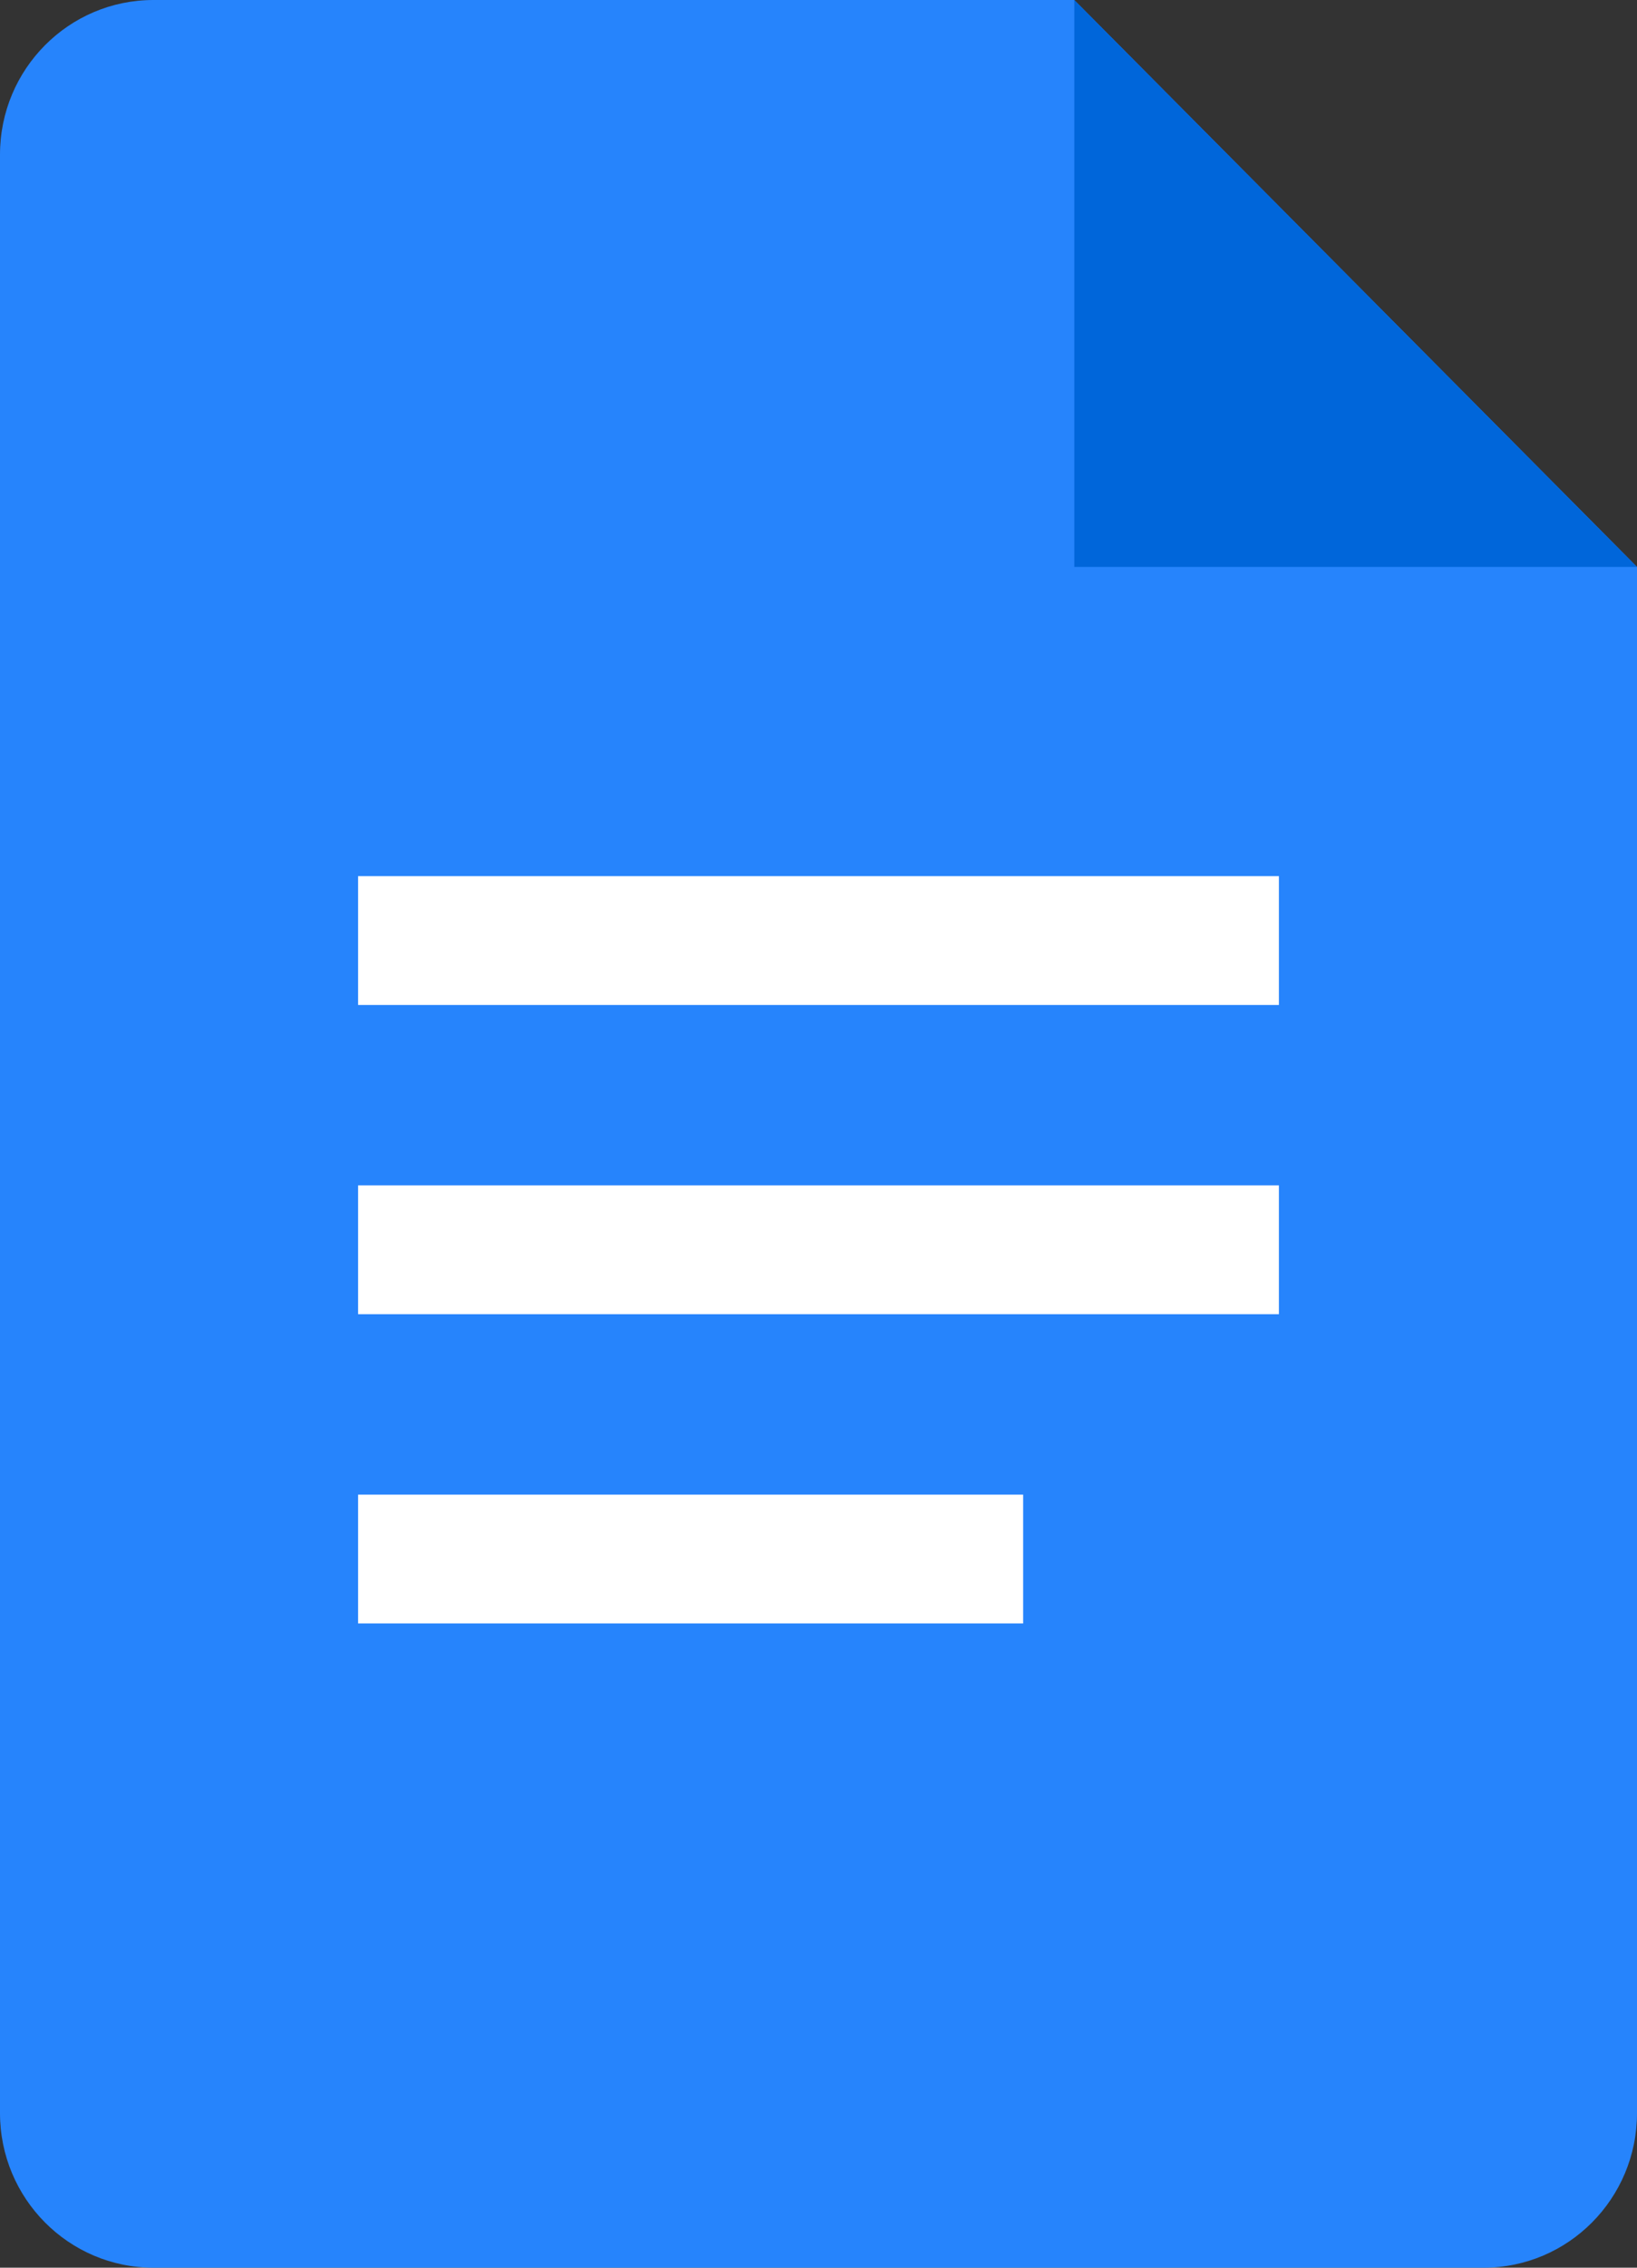 <?xml version="1.0" encoding="UTF-8"?>
<svg width="52px" height="72px" viewBox="0 0 52 72" version="1.1" xmlns="http://www.w3.org/2000/svg" xmlns:xlink="http://www.w3.org/1999/xlink">
    <rect x="0" y="0" width="52" height="72" fill="#333333" stroke="none"/>
    <title>1EDACFAD-3FC8-422E-A575-738395955BAC</title>
    <g id="Google-Workspace" stroke="none" stroke-width="1" fill="none" fill-rule="evenodd">
        <g id="Google-Workspace-Page" transform="translate(-422, -2356)" fill-rule="nonzero">
            <g id="Docs_Product_Icon" transform="translate(422, 2356)">
                <path d="M47.125,72 L4.875,72 C2.182,72 0,69.803 0,67.091 L0,4.909 C0,2.197 2.182,0 4.875,0 L34.125,0 L52,18 L52,67.091 C52,69.803 49.818,72 47.125,72 Z" id="Path" fill="#2684FC"></path>
                <polygon id="Path" fill="#0066DA" points="34.125 0 52 18 34.125 18"></polygon>
                <polygon id="Path" fill="#FFFFFF" points="40.625 27.818 11.375 27.818 11.375 31.909 40.625 31.909"></polygon>
                <polygon id="Path" fill="#FFFFFF" points="40.625 37.636 11.375 37.636 11.375 41.727 40.625 41.727"></polygon>
                <polygon id="Path" fill="#FFFFFF" points="32.5 47.455 11.375 47.455 11.375 51.545 32.5 51.545"></polygon>
            </g>
        </g>
    </g>
</svg>